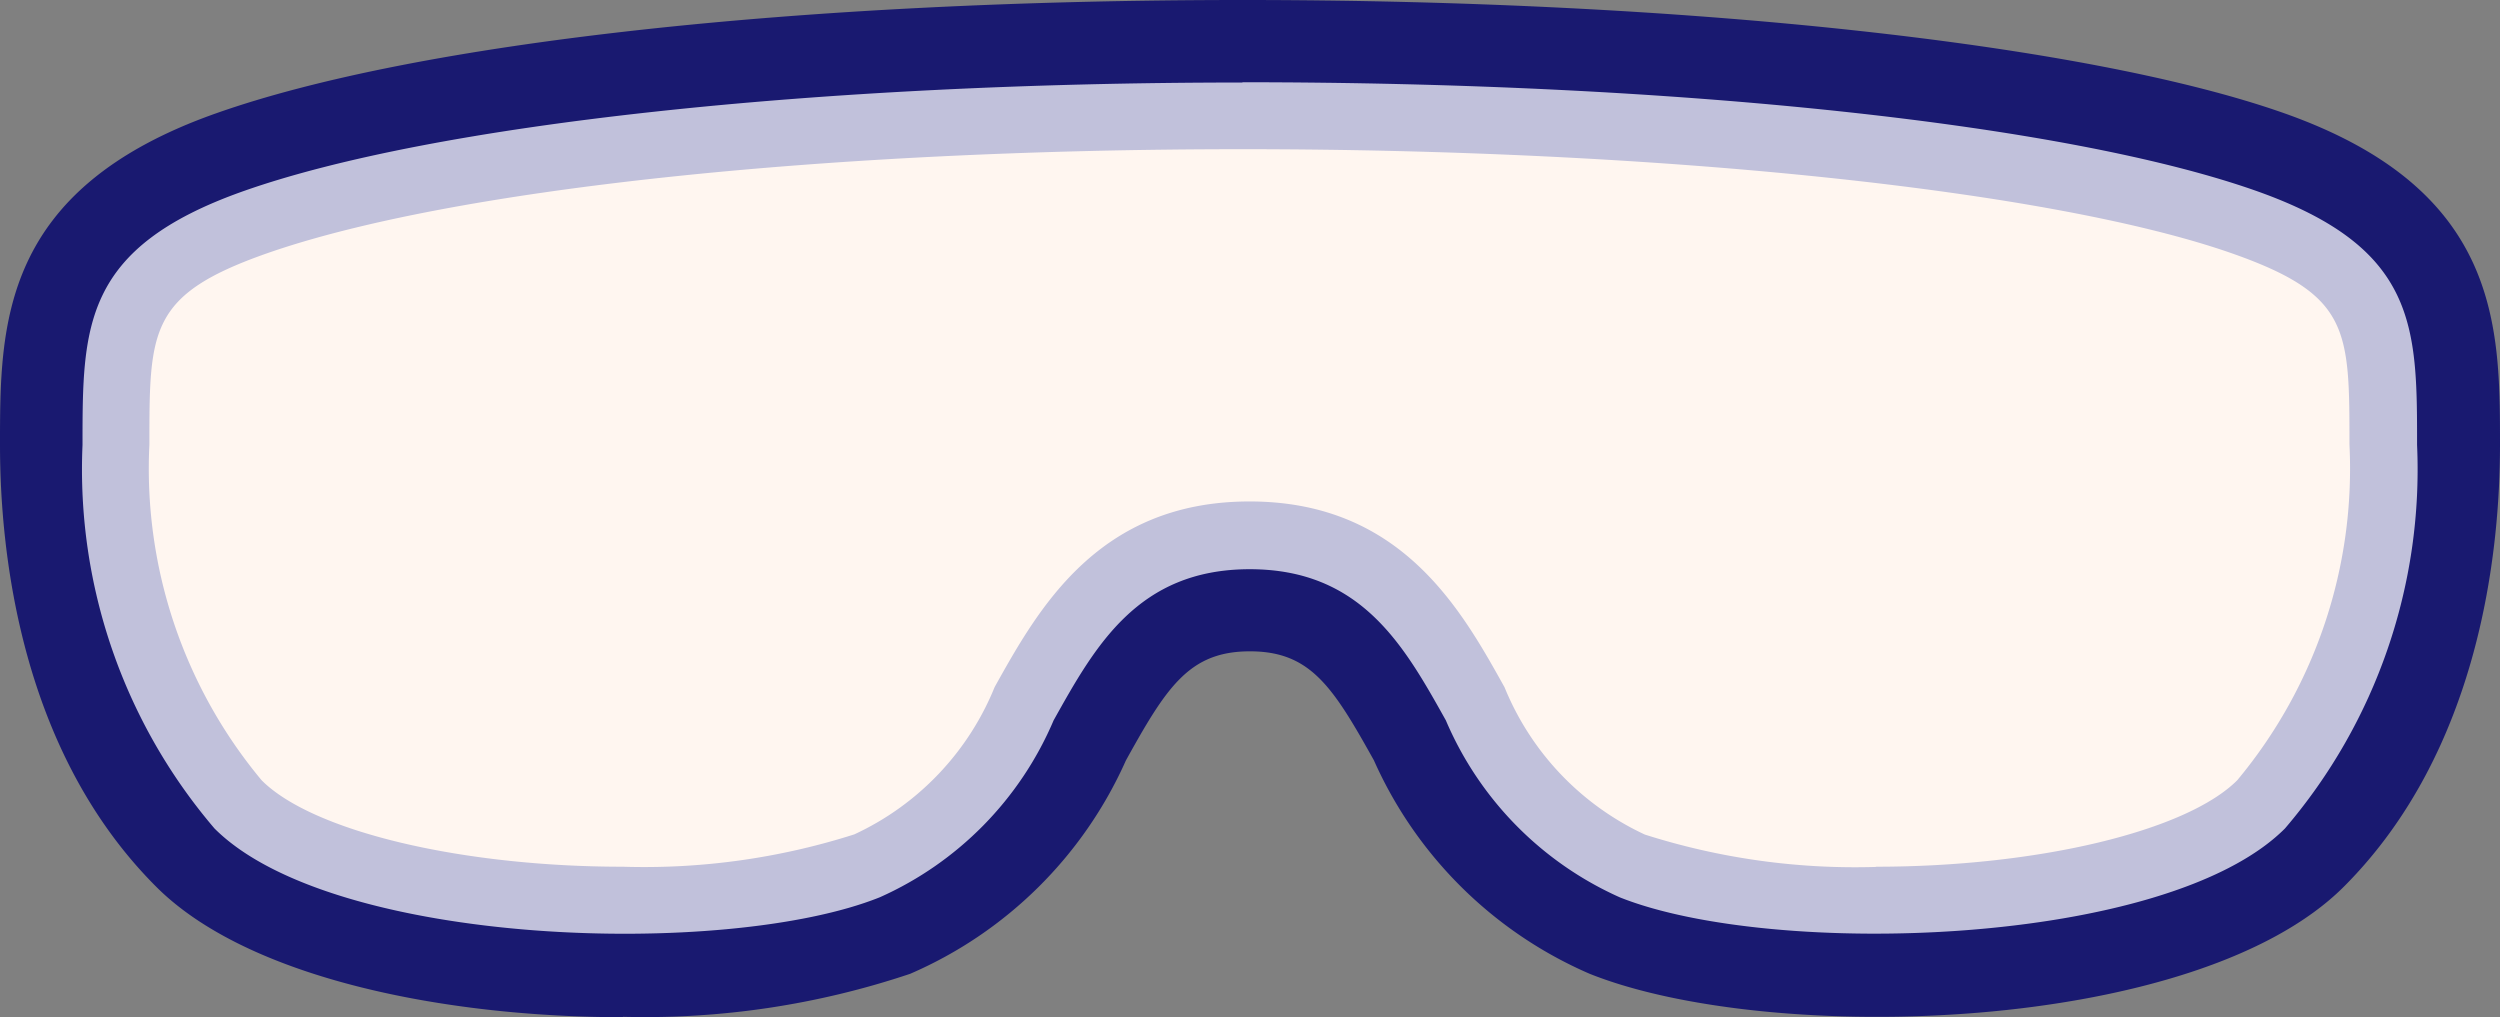 <svg xmlns="http://www.w3.org/2000/svg" width="37.082" height="15.088" viewBox="0 0 37.082 15.088">
  <rect x="0" y="0" width="37.082" height="15.088" fill="#808080" stroke="none"/>
  <g id="_レイヤー_1-2" transform="translate(0 0)">
    <path id="Path_178" data-name="Path 178" d="M18.439,9.576c-2.59,0-1.975,3.508-5.263,4.825-2.506,1-8.552.815-10.527-1.156A8.7,8.7,0,0,1,.51,7.121c0-1.778,0-3.36,2.8-4.345S11.642,1.13,18.33,1.13s12.447.657,15.243,1.646,2.8,2.571,2.8,4.345a8.681,8.681,0,0,1-2.139,6.12C32.255,15.216,26.205,15.4,23.7,14.4c-3.289-1.317-2.674-4.825-5.263-4.825Z" transform="translate(-0.346 -0.766)" fill="#c1c1db"/>
    <path id="Path_179" data-name="Path 179" d="M32.5,17.516a10.265,10.265,0,0,1-3.431-.48,4.122,4.122,0,0,1-2.081-2.184c-.647-1.163-1.537-2.757-3.782-2.757s-3.134,1.591-3.782,2.754a4.11,4.11,0,0,1-2.081,2.184,10.252,10.252,0,0,1-3.431.48c-2.4,0-4.606-.525-5.36-1.282a7.217,7.217,0,0,1-1.665-4.98c0-1.7,0-2.219,1.72-2.828C11.322,7.466,16.876,6.87,23.1,6.87S35.13,7.479,37.8,8.423c1.72.609,1.72,1.121,1.72,2.828a7.217,7.217,0,0,1-1.665,4.98c-.754.754-2.957,1.282-5.36,1.282Z" transform="translate(-4.671 -4.657)" fill="#fff6f0"/>
    <path id="Path_180" data-name="Path 180" d="M9.245,15.088c-2.664,0-5.576-.583-6.926-1.933C.3,11.139,0,8.185,0,6.6,0,4.825,0,2.812,3.205,1.681,6.185.628,11.876,0,18.432,0S30.943.644,33.877,1.678c3.205,1.131,3.205,3.147,3.205,4.922,0,1.582-.3,4.535-2.316,6.552-2.194,2.194-8.523,2.358-11.187,1.292a6.193,6.193,0,0,1-3.2-3.166c-.609-1.092-.941-1.617-1.839-1.617s-1.234.525-1.839,1.617a6.193,6.193,0,0,1-3.2,3.166,12.351,12.351,0,0,1-4.262.638ZM18.432,1.224c-6.326,0-12.005.618-14.821,1.611C1.224,3.679,1.224,4.841,1.224,6.6a8.2,8.2,0,0,0,1.958,5.689c1.759,1.759,7.6,1.929,9.866,1.021a5.026,5.026,0,0,0,2.58-2.625c.615-1.1,1.25-2.242,2.909-2.242s2.293,1.14,2.909,2.242a5.038,5.038,0,0,0,2.58,2.625c2.264.905,8.108.738,9.866-1.021A8.188,8.188,0,0,0,35.852,6.6c0-1.762,0-2.925-2.387-3.769-2.812-.992-8.575-1.611-15.04-1.611Z" transform="translate(0 0)" fill="#191970"/>
  </g>
</svg>
